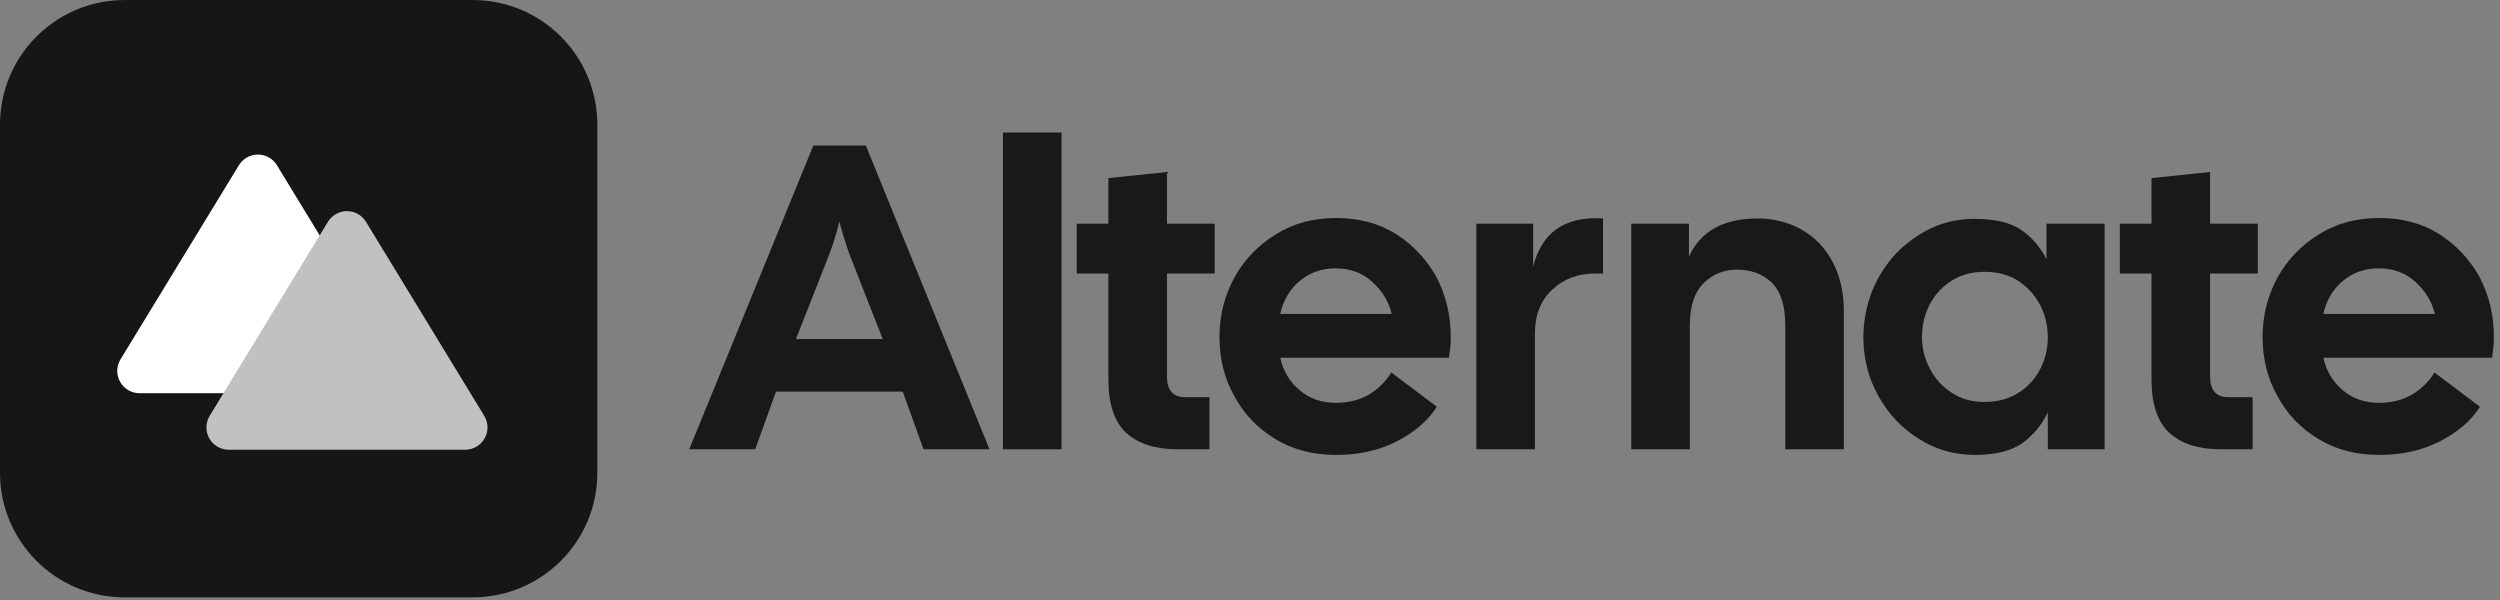 <?xml version="1.0" encoding="UTF-8" standalone="no"?>
<!DOCTYPE svg PUBLIC "-//W3C//DTD SVG 1.1//EN" "http://www.w3.org/Graphics/SVG/1.1/DTD/svg11.dtd">
<svg width="100%" height="100%" viewBox="0 0 483 116" version="1.1" xmlns="http://www.w3.org/2000/svg" xmlns:xlink="http://www.w3.org/1999/xlink" xml:space="preserve" xmlns:serif="http://www.serif.com/" style="fill-rule:evenodd;clip-rule:evenodd;stroke-linejoin:round;stroke-miterlimit:2;">
    <rect x="0" y="0" width="483" height="116" fill="#808080" stroke="none"/>
    <g transform="matrix(1,0,0,1,-962.297,-3454.59)">
        <g transform="matrix(1,0,0,1,0,-62.101)">
            <g transform="matrix(0.328,0,0,0.328,921.084,3262.09)">
                <g transform="matrix(255.584,0,0,255.584,536.476,1040.86)">
                    <path d="M-0.019,-0L0.267,-0.7L0.388,-0.7L0.673,-0L0.521,-0L0.473,-0.133L0.181,-0.133L0.133,-0L-0.019,-0ZM0.302,-0.445L0.227,-0.254L0.427,-0.254L0.352,-0.445C0.342,-0.472 0.334,-0.498 0.327,-0.525C0.32,-0.496 0.312,-0.47 0.302,-0.445Z" style="fill:rgb(25,25,25);fill-rule:nonzero;"/>
                </g>
                <g transform="matrix(255.584,0,0,255.584,706.184,1040.86)">
                    <rect x="0.04" y="-0.73" width="0.135" height="0.73" style="fill:rgb(25,25,25);fill-rule:nonzero;"/>
                </g>
                <g transform="matrix(255.584,0,0,255.584,758.579,1040.86)">
                    <path d="M0.237,-0C0.186,-0 0.146,-0.013 0.119,-0.038C0.092,-0.063 0.078,-0.104 0.078,-0.161L0.078,-0.405L0.005,-0.405L0.005,-0.52L0.078,-0.52L0.078,-0.625L0.213,-0.639L0.213,-0.52L0.323,-0.52L0.323,-0.405L0.213,-0.405L0.213,-0.168C0.213,-0.136 0.227,-0.12 0.255,-0.12L0.311,-0.12L0.311,-0L0.237,-0Z" style="fill:rgb(25,25,25);fill-rule:nonzero;"/>
                </g>
                <g transform="matrix(255.584,0,0,255.584,838.832,1040.86)">
                    <path d="M0.289,0.013C0.236,0.013 0.189,0.001 0.148,-0.024C0.107,-0.049 0.076,-0.082 0.054,-0.123C0.031,-0.164 0.02,-0.209 0.02,-0.259C0.02,-0.309 0.032,-0.355 0.055,-0.397C0.078,-0.438 0.11,-0.471 0.151,-0.496C0.191,-0.521 0.237,-0.533 0.289,-0.533C0.341,-0.533 0.387,-0.521 0.427,-0.496C0.466,-0.471 0.497,-0.438 0.52,-0.397C0.542,-0.355 0.553,-0.309 0.553,-0.259C0.553,-0.252 0.553,-0.244 0.552,-0.236C0.551,-0.228 0.55,-0.22 0.549,-0.211L0.16,-0.211C0.167,-0.18 0.182,-0.155 0.205,-0.136C0.227,-0.117 0.255,-0.107 0.289,-0.107C0.318,-0.107 0.344,-0.114 0.366,-0.127C0.387,-0.14 0.404,-0.157 0.416,-0.177L0.521,-0.098C0.5,-0.065 0.469,-0.039 0.428,-0.018C0.387,0.003 0.34,0.013 0.289,0.013ZM0.287,-0.417C0.255,-0.417 0.228,-0.407 0.205,-0.388C0.182,-0.369 0.167,-0.343 0.16,-0.312L0.417,-0.312C0.41,-0.341 0.395,-0.365 0.372,-0.386C0.349,-0.407 0.32,-0.417 0.287,-0.417Z" style="fill:rgb(25,25,25);fill-rule:nonzero;"/>
                </g>
                <g transform="matrix(255.584,0,0,255.584,985.026,1040.86)">
                    <path d="M0.04,-0L0.04,-0.52L0.171,-0.52L0.171,-0.421C0.18,-0.458 0.197,-0.487 0.224,-0.507C0.251,-0.526 0.287,-0.535 0.332,-0.532L0.332,-0.405L0.313,-0.405C0.274,-0.405 0.242,-0.393 0.215,-0.368C0.188,-0.343 0.175,-0.309 0.175,-0.266L0.175,-0L0.04,-0Z" style="fill:rgb(25,25,25);fill-rule:nonzero;"/>
                </g>
                <g transform="matrix(255.584,0,0,255.584,1076.27,1040.86)">
                    <path d="M0.04,-0L0.04,-0.52L0.173,-0.52L0.173,-0.444C0.2,-0.503 0.253,-0.532 0.332,-0.532C0.369,-0.532 0.403,-0.523 0.433,-0.506C0.463,-0.489 0.487,-0.464 0.504,-0.432C0.521,-0.4 0.53,-0.362 0.53,-0.318L0.53,-0L0.395,-0L0.395,-0.285C0.395,-0.33 0.385,-0.363 0.364,-0.384C0.343,-0.404 0.316,-0.414 0.283,-0.414C0.254,-0.414 0.229,-0.404 0.208,-0.384C0.186,-0.363 0.175,-0.33 0.175,-0.285L0.175,-0L0.04,-0Z" style="fill:rgb(25,25,25);fill-rule:nonzero;"/>
                </g>
                <g transform="matrix(255.584,0,0,255.584,1218.12,1040.86)">
                    <path d="M0.277,0.013C0.23,0.013 0.187,0.001 0.148,-0.024C0.109,-0.048 0.078,-0.081 0.055,-0.122C0.032,-0.163 0.02,-0.208 0.02,-0.258C0.02,-0.295 0.027,-0.331 0.04,-0.364C0.053,-0.397 0.072,-0.426 0.095,-0.451C0.118,-0.475 0.146,-0.495 0.177,-0.51C0.208,-0.524 0.241,-0.531 0.277,-0.531C0.322,-0.531 0.358,-0.523 0.383,-0.506C0.408,-0.489 0.428,-0.466 0.442,-0.438L0.442,-0.52L0.576,-0.52L0.576,-0L0.445,-0L0.445,-0.085C0.431,-0.056 0.411,-0.032 0.386,-0.014C0.36,0.004 0.324,0.013 0.277,0.013ZM0.299,-0.109C0.329,-0.109 0.355,-0.116 0.377,-0.13C0.398,-0.143 0.415,-0.161 0.427,-0.184C0.439,-0.207 0.445,-0.231 0.445,-0.258C0.445,-0.285 0.439,-0.31 0.427,-0.333C0.415,-0.356 0.398,-0.374 0.377,-0.388C0.355,-0.402 0.329,-0.409 0.299,-0.409C0.27,-0.409 0.245,-0.402 0.224,-0.389C0.202,-0.375 0.185,-0.357 0.173,-0.334C0.161,-0.311 0.155,-0.286 0.155,-0.259C0.155,-0.233 0.161,-0.209 0.173,-0.186C0.185,-0.163 0.202,-0.144 0.224,-0.13C0.245,-0.116 0.27,-0.109 0.299,-0.109Z" style="fill:rgb(25,25,25);fill-rule:nonzero;"/>
                </g>
                <g transform="matrix(255.584,0,0,255.584,1373,1040.86)">
                    <path d="M0.237,-0C0.186,-0 0.146,-0.013 0.119,-0.038C0.092,-0.063 0.078,-0.104 0.078,-0.161L0.078,-0.405L0.005,-0.405L0.005,-0.52L0.078,-0.52L0.078,-0.625L0.213,-0.639L0.213,-0.52L0.323,-0.52L0.323,-0.405L0.213,-0.405L0.213,-0.168C0.213,-0.136 0.227,-0.12 0.255,-0.12L0.311,-0.12L0.311,-0L0.237,-0Z" style="fill:rgb(25,25,25);fill-rule:nonzero;"/>
                </g>
                <g transform="matrix(255.584,0,0,255.584,1453.26,1040.86)">
                    <path d="M0.289,0.013C0.236,0.013 0.189,0.001 0.148,-0.024C0.107,-0.049 0.076,-0.082 0.054,-0.123C0.031,-0.164 0.02,-0.209 0.02,-0.259C0.02,-0.309 0.032,-0.355 0.055,-0.397C0.078,-0.438 0.11,-0.471 0.151,-0.496C0.191,-0.521 0.237,-0.533 0.289,-0.533C0.341,-0.533 0.387,-0.521 0.427,-0.496C0.466,-0.471 0.497,-0.438 0.52,-0.397C0.542,-0.355 0.553,-0.309 0.553,-0.259C0.553,-0.252 0.553,-0.244 0.552,-0.236C0.551,-0.228 0.55,-0.22 0.549,-0.211L0.16,-0.211C0.167,-0.18 0.182,-0.155 0.205,-0.136C0.227,-0.117 0.255,-0.107 0.289,-0.107C0.318,-0.107 0.344,-0.114 0.366,-0.127C0.387,-0.14 0.404,-0.157 0.416,-0.177L0.521,-0.098C0.5,-0.065 0.469,-0.039 0.428,-0.018C0.387,0.003 0.34,0.013 0.289,0.013ZM0.287,-0.417C0.255,-0.417 0.228,-0.407 0.205,-0.388C0.182,-0.369 0.167,-0.343 0.16,-0.312L0.417,-0.312C0.41,-0.341 0.395,-0.365 0.372,-0.386C0.349,-0.407 0.32,-0.417 0.287,-0.417Z" style="fill:rgb(25,25,25);fill-rule:nonzero;"/>
                </g>
            </g>
            <g transform="matrix(1,0,0,1,816.465,888.297)">
                <path d="M237.166,2628.4C250.461,2628.4 261.238,2639.18 261.238,2652.47L261.238,2719.73C261.238,2733.03 250.461,2743.8 237.166,2743.8L169.905,2743.8C156.61,2743.8 145.833,2733.03 145.833,2719.73L145.833,2652.47C145.833,2639.18 156.61,2628.4 169.905,2628.4L237.166,2628.4Z" style="fill:rgb(22,22,22);"/>
            </g>
            <g transform="matrix(0.886,0,0,0.886,883.465,1748.36)">
                <path d="M141.069,2031.89C141.951,2030.44 143.522,2029.56 145.215,2029.56C146.908,2029.56 148.479,2030.44 149.361,2031.89L175.176,2074.22C176.09,2075.71 176.124,2077.59 175.265,2079.12C174.405,2080.65 172.786,2081.6 171.03,2081.6L119.399,2081.6C117.644,2081.6 116.024,2080.65 115.165,2079.12C114.305,2077.59 114.339,2075.71 115.253,2074.22L141.069,2031.89Z" style="fill:white;"/>
            </g>
            <g transform="matrix(1.491,-3.09095e-17,-2.16728e-17,1.223,845.358,1131.05)">
                <path d="M120.926,1985.68C121.449,1984.64 122.382,1984 123.387,1984C124.393,1984 125.325,1984.64 125.849,1985.68C129.716,1993.42 137.183,2008.35 141.177,2016.34C141.72,2017.42 141.74,2018.78 141.23,2019.89C140.719,2021 139.758,2021.69 138.715,2021.69C130.853,2021.69 115.921,2021.69 108.059,2021.69C107.017,2021.69 106.055,2021 105.545,2019.89C105.035,2018.78 105.055,2017.42 105.597,2016.34C109.592,2008.35 117.059,1993.42 120.926,1985.68Z" style="fill:rgb(193,193,193);"/>
            </g>
        </g>
    </g>
</svg>
